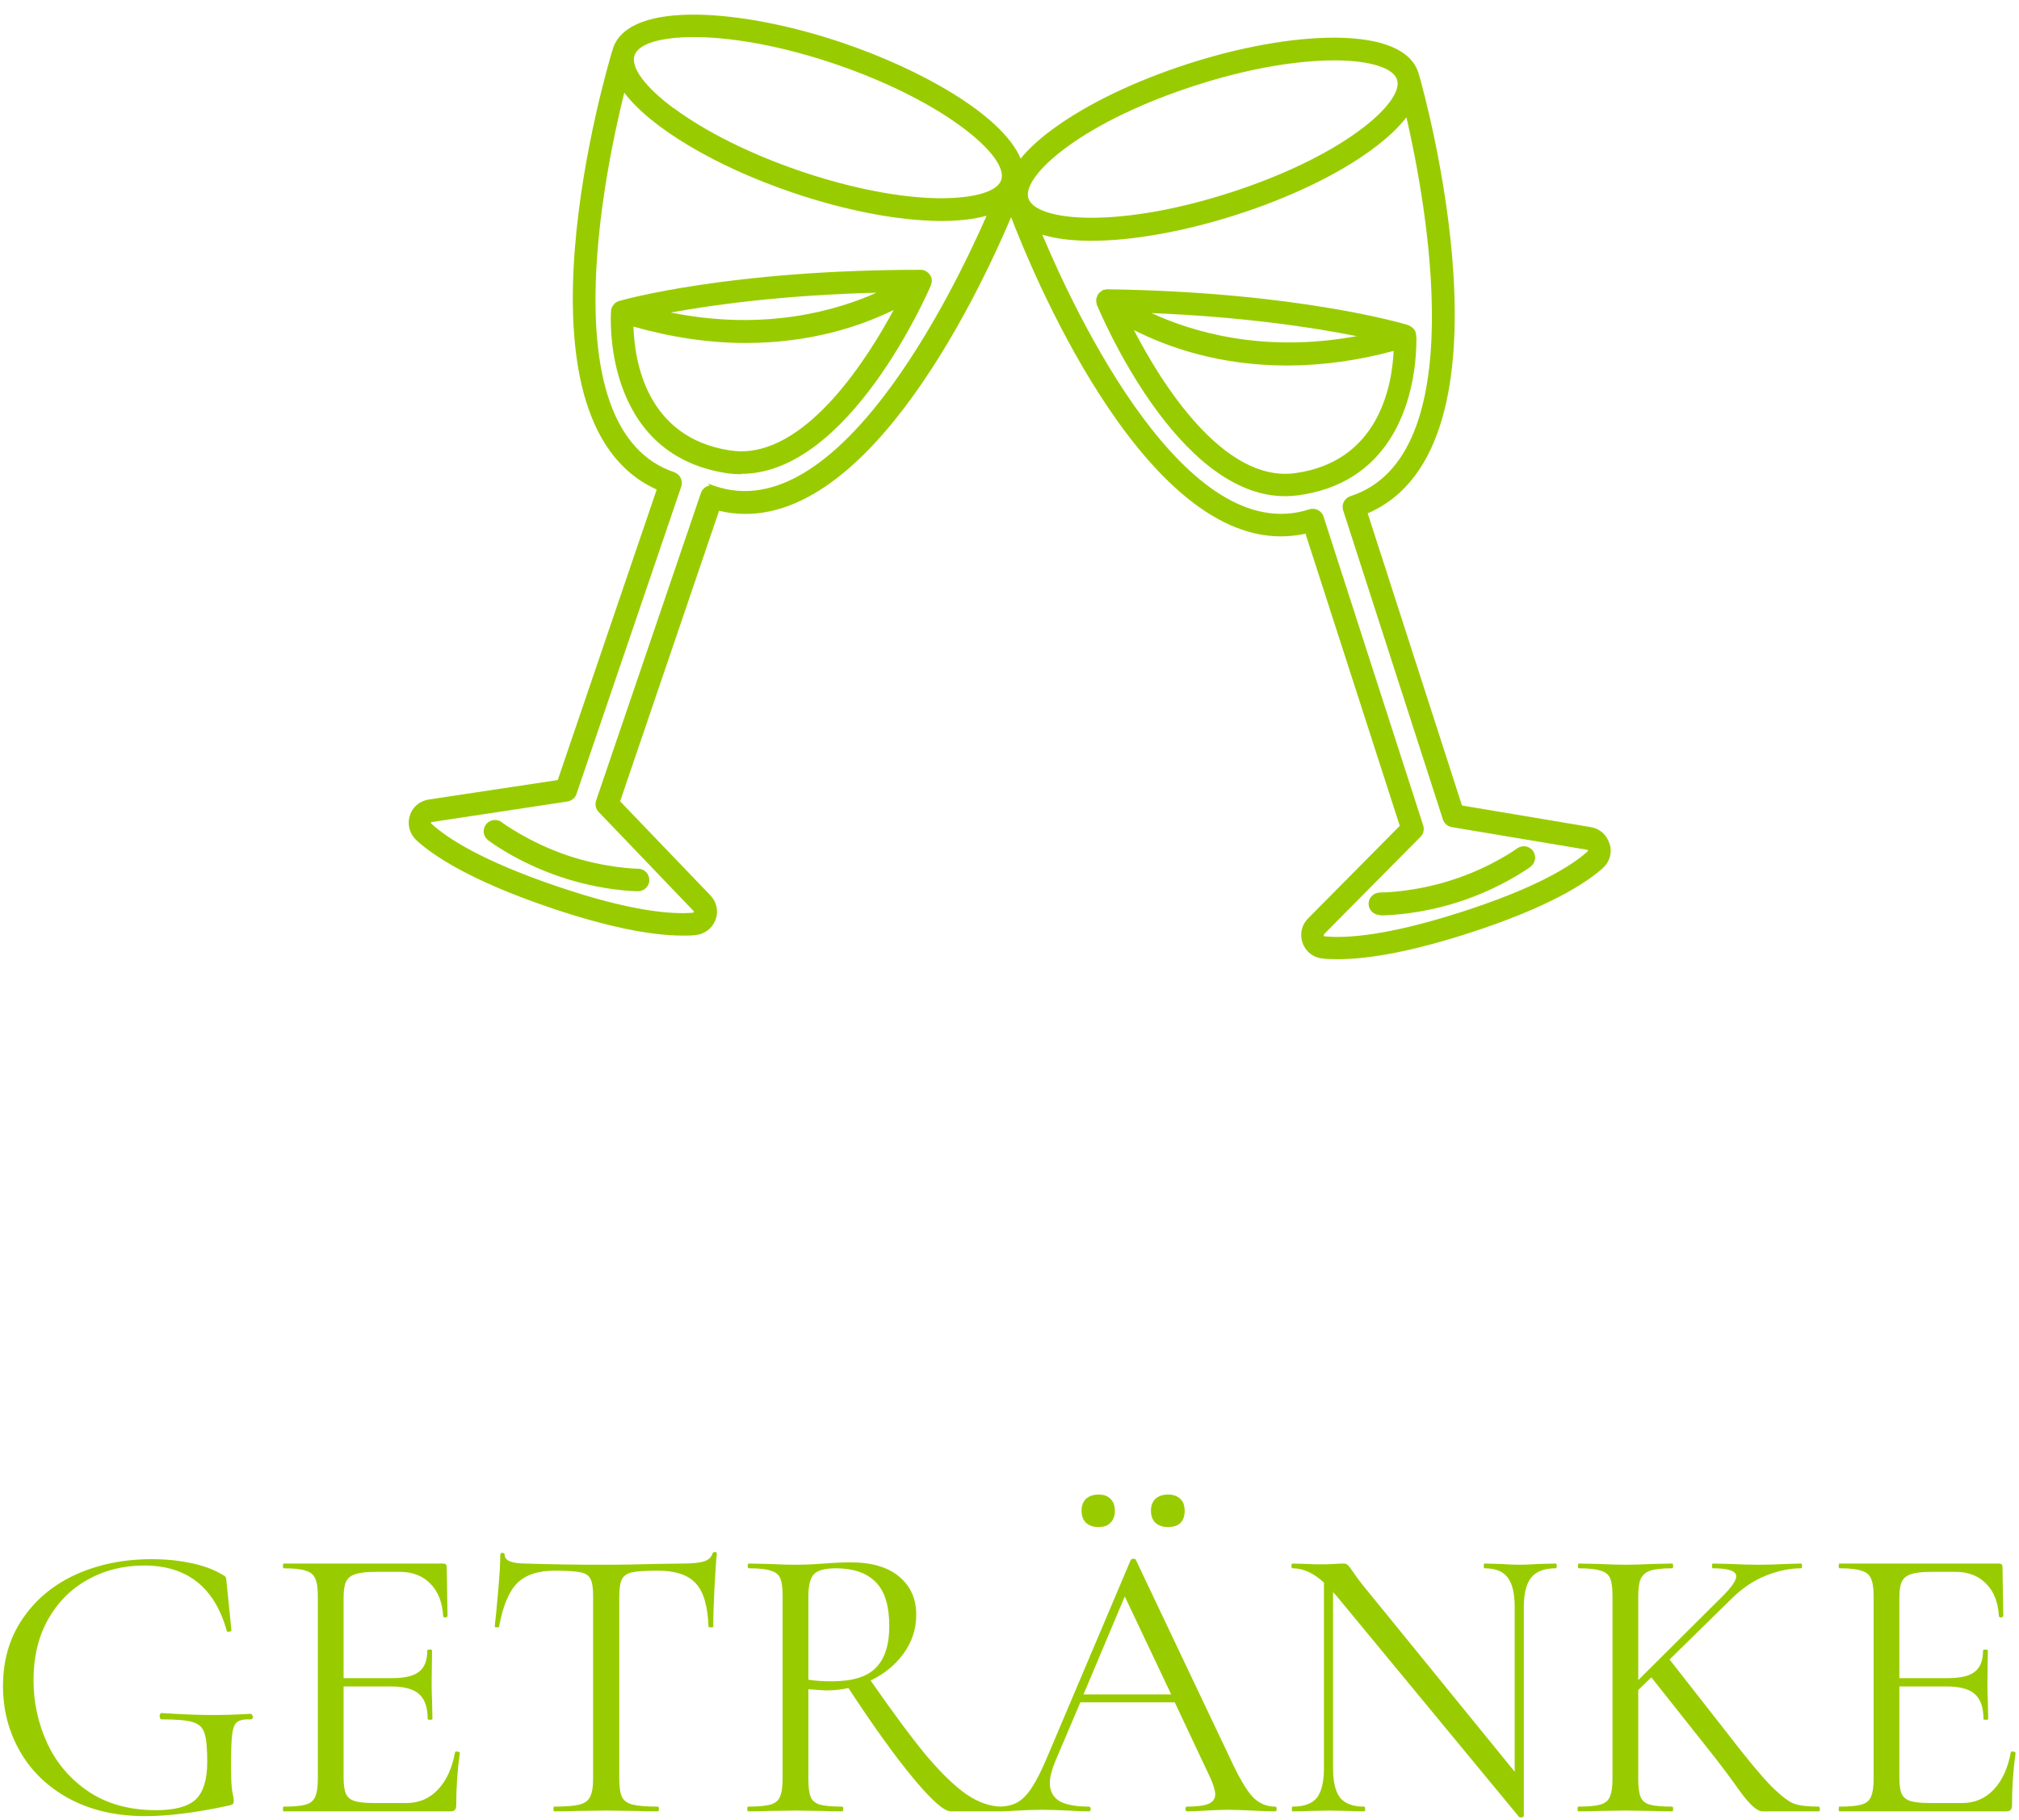 <svg width="112" height="101" viewBox="0 0 112 101" fill="none" xmlns="http://www.w3.org/2000/svg">
<path d="M27.84 45.62C27.56 45.41 27.17 45.47 26.96 45.74C26.75 46.02 26.8 46.41 27.08 46.62C27.14 46.67 28.68 47.83 31.03 48.63C33.37 49.43 35.31 49.45 35.39 49.45C35.73 49.45 36.02 49.17 36.02 48.83C36.02 48.48 35.74 48.2 35.4 48.2C35.38 48.2 33.59 48.18 31.44 47.45C29.31 46.72 27.86 45.64 27.84 45.63V45.62Z" fill="#99CC00"/>
<path d="M41.12 26.29C47.09 26.29 51.46 16.26 51.64 15.83V15.8C51.67 15.74 51.68 15.68 51.69 15.62V15.58C51.69 15.51 51.69 15.44 51.65 15.36C51.65 15.35 51.64 15.33 51.62 15.31C51.59 15.26 51.57 15.21 51.53 15.18C51.52 15.16 51.5 15.15 51.48 15.13C51.44 15.09 51.4 15.06 51.35 15.04C51.35 15.04 51.33 15.02 51.29 15.01C51.22 14.98 51.14 14.97 51.09 14.97H51.06C51.06 14.97 51.05 14.97 51.04 14.97C40.53 14.97 34.6 16.62 34.34 16.7C34.32 16.7 34.3 16.71 34.27 16.73C34.23 16.75 34.18 16.77 34.14 16.8C34.12 16.81 34.11 16.83 34.08 16.86C34.05 16.9 34.02 16.93 33.99 16.97C33.98 16.99 33.96 17.02 33.95 17.04C33.93 17.09 33.91 17.14 33.9 17.2V17.25C33.88 17.33 33.33 25.17 40.29 26.25C40.56 26.29 40.84 26.31 41.11 26.31L41.12 26.29ZM41.37 19.03C45.02 19.03 47.8 18.07 49.57 17.2C48.19 19.77 44.9 25.04 41.12 25.04C40.91 25.04 40.7 25.02 40.49 24.99C35.86 24.28 35.2 20.05 35.14 18.12C37.25 18.72 39.35 19.03 41.37 19.03ZM37.21 17.34C39.68 16.89 43.53 16.37 48.62 16.24C46.46 17.21 42.46 18.4 37.21 17.34Z" fill="#99CC00"/>
<path d="M89.3 46.87L89.28 46.81C89.14 46.32 88.74 45.97 88.24 45.89L81.1 44.69L75.87 28.48C84.51 24.77 78.97 5.04 78.73 4.19C78.73 4.16 78.71 4.14 78.7 4.13C78.7 4.12 78.7 4.11 78.7 4.1C78.7 4.08 78.7 4.05 78.68 4.03C78.28 2.78 76.69 2.11 74.1 2.09H74.01C71.69 2.09 68.82 2.6 65.91 3.54C62.96 4.49 60.3 5.77 58.42 7.15C57.67 7.7 57.06 8.25 56.62 8.8C55.57 6.33 50.97 3.81 46.78 2.39C41.27 0.51 34.92 -0.03 34.01 2.67C34.01 2.7 33.99 2.73 33.99 2.75V2.78C33.99 2.78 33.96 2.81 33.96 2.83C33.71 3.67 27.85 23.31 36.43 27.16L30.94 43.28L23.78 44.36C23.28 44.44 22.87 44.78 22.73 45.27C22.58 45.76 22.73 46.27 23.1 46.62C24.06 47.5 26.12 48.86 30.46 50.34C33.52 51.38 36.02 51.91 37.88 51.91C38.13 51.91 38.36 51.91 38.57 51.88C39.08 51.84 39.51 51.51 39.69 51.04C39.87 50.57 39.76 50.05 39.41 49.68L34.4 44.46L39.89 28.34C47.66 30.2 54.13 16.66 56.09 12.05C57.11 14.72 63.19 29.76 71.05 29.76C71.51 29.76 71.97 29.71 72.42 29.61L77.65 45.82L72.56 50.96C72.2 51.32 72.09 51.84 72.26 52.32C72.43 52.8 72.85 53.13 73.36 53.18C73.62 53.21 73.9 53.22 74.21 53.22C76.06 53.22 78.51 52.73 81.49 51.77C85.86 50.36 87.94 49.03 88.91 48.17C89.28 47.84 89.43 47.35 89.31 46.88L89.3 46.87ZM73.44 51.84L78.8 46.43C78.97 46.26 79.02 46.02 78.95 45.8L73.42 28.66C73.37 28.5 73.25 28.37 73.11 28.3C73.02 28.25 72.92 28.23 72.82 28.23C72.76 28.23 72.69 28.24 72.63 28.26C65.8 30.47 59.67 17.42 57.82 13.02C58.53 13.24 59.41 13.35 60.42 13.36H60.53C62.84 13.36 65.71 12.84 68.61 11.91C71.56 10.96 74.23 9.68 76.1 8.3C76.92 7.7 77.56 7.1 78.02 6.51C79.09 11.16 81.75 25.33 74.91 27.53C74.58 27.64 74.4 27.99 74.51 28.32L80.04 45.46C80.11 45.68 80.3 45.85 80.53 45.89L88.05 47.15C88.05 47.15 88.08 47.16 88.09 47.18C88.09 47.21 88.09 47.23 88.07 47.24C87.19 48.03 85.26 49.25 81.1 50.59C76.94 51.93 74.66 52.07 73.48 51.95C73.46 51.95 73.44 51.95 73.43 51.91C73.43 51.89 73.43 51.88 73.44 51.86V51.84ZM74.01 3.35H74.11C75.99 3.36 77.29 3.77 77.5 4.42C77.71 5.07 76.89 6.16 75.37 7.27C73.6 8.57 71.06 9.78 68.23 10.69C65.44 11.59 62.73 12.08 60.58 12.08C60.53 12.08 60.48 12.08 60.44 12.08C58.56 12.07 57.26 11.66 57.05 11.01C56.84 10.36 57.66 9.27 59.18 8.16C60.95 6.86 63.49 5.65 66.32 4.74C69.1 3.84 71.83 3.35 74.02 3.35H74.01ZM39.38 26.94C39.15 26.97 38.96 27.13 38.88 27.36L33.07 44.41C32.99 44.63 33.05 44.88 33.21 45.05L38.48 50.55C38.48 50.55 38.5 50.58 38.49 50.6C38.48 50.63 38.46 50.63 38.44 50.64C37.26 50.74 34.98 50.57 30.85 49.16C26.71 47.75 24.8 46.5 23.93 45.7C23.92 45.69 23.9 45.67 23.91 45.64C23.91 45.62 23.93 45.61 23.95 45.61L31.48 44.47C31.71 44.43 31.91 44.27 31.98 44.05L37.79 27C37.84 26.84 37.83 26.67 37.76 26.52C37.69 26.37 37.56 26.26 37.4 26.2C30.6 23.89 33.48 9.77 34.63 5.14C36.08 7.08 39.7 9.24 43.95 10.68C46.89 11.68 49.79 12.24 52.12 12.26H52.26C53.21 12.26 54.04 12.16 54.73 11.97C52.81 16.34 46.48 29.29 39.67 26.97L39.26 26.83L39.37 26.94H39.38ZM37.39 6.02C35.79 4.84 34.97 3.73 35.2 3.07C35.42 2.43 36.63 2.06 38.46 2.06C38.55 2.06 38.65 2.06 38.74 2.06C40.95 2.1 43.66 2.64 46.38 3.57C49.1 4.5 51.58 5.73 53.35 7.04C54.95 8.22 55.77 9.33 55.54 9.99C55.32 10.63 54.06 11 52.15 11H52.13C49.93 10.98 47.17 10.44 44.36 9.48C41.64 8.55 39.16 7.32 37.39 6.01V6.02Z" fill="#99CC00"/>
<path d="M76.57 50.79C76.78 50.79 78.67 50.77 80.92 50.04C83.25 49.29 84.84 48.14 84.9 48.09C85.04 47.99 85.12 47.84 85.15 47.68C85.18 47.51 85.13 47.35 85.04 47.21C84.94 47.07 84.79 46.99 84.63 46.96C84.46 46.93 84.3 46.98 84.16 47.07C84.1 47.12 82.66 48.15 80.53 48.83C78.43 49.51 76.64 49.52 76.55 49.52C76.21 49.52 75.92 49.8 75.92 50.14C75.92 50.49 76.2 50.77 76.57 50.77V50.79Z" fill="#99CC00"/>
<path d="M78.57 18.85H78.58L78.56 18.6C78.56 18.58 78.56 18.56 78.55 18.55C78.55 18.49 78.53 18.44 78.51 18.39C78.51 18.37 78.49 18.35 78.48 18.33C78.45 18.28 78.42 18.24 78.36 18.19L78.34 18.17C78.28 18.12 78.22 18.09 78.16 18.06L78.13 18.04C77.88 17.96 71.94 16.2 61.44 16.05C61.38 16.05 61.31 16.06 61.25 16.08H61.2C61.2 16.08 61.15 16.12 61.12 16.14C61.1 16.15 61.08 16.17 61.05 16.19C61.02 16.21 60.99 16.24 60.96 16.27C60.93 16.3 60.91 16.34 60.88 16.39C60.88 16.4 60.86 16.42 60.86 16.44V16.46C60.82 16.52 60.81 16.59 60.81 16.66C60.81 16.67 60.81 16.68 60.81 16.69C60.81 16.75 60.82 16.81 60.84 16.86V16.9C61.03 17.33 65.27 27.53 71.29 27.53C71.53 27.53 71.78 27.51 72.02 27.48C78.3 26.62 78.58 20.21 78.57 18.84V18.85ZM77.31 19.47C77.22 21.4 76.49 25.61 71.85 26.25C67.82 26.81 64.34 21.1 62.9 18.31C64.72 19.24 67.6 20.28 71.4 20.28C73.32 20.28 75.3 20.01 77.31 19.47ZM63.88 17.37C68.97 17.58 72.8 18.16 75.26 18.65C70.01 19.62 66.03 18.37 63.88 17.37Z" fill="#99CC00"/>
<path d="M8.064 100.764C6.451 100.764 5.043 100.441 3.84 99.796C2.652 99.151 1.743 98.278 1.112 97.178C0.481 96.078 0.166 94.868 0.166 93.548C0.166 92.125 0.525 90.886 1.244 89.83C1.963 88.759 2.945 87.938 4.192 87.366C5.453 86.794 6.861 86.508 8.416 86.508C9.193 86.508 9.927 86.581 10.616 86.728C11.305 86.875 11.877 87.087 12.332 87.366C12.449 87.425 12.515 87.476 12.53 87.52C12.545 87.564 12.559 87.674 12.574 87.85L12.838 90.446C12.838 90.49 12.794 90.519 12.706 90.534C12.633 90.549 12.589 90.527 12.574 90.468C11.899 88.063 10.374 86.86 7.998 86.86C6.839 86.86 5.791 87.124 4.852 87.652C3.928 88.165 3.195 88.906 2.652 89.874C2.124 90.827 1.86 91.942 1.86 93.218C1.86 94.465 2.117 95.638 2.63 96.738C3.143 97.838 3.913 98.733 4.94 99.422C5.967 100.097 7.206 100.434 8.658 100.434C9.699 100.434 10.433 100.236 10.858 99.84C11.283 99.429 11.496 98.733 11.496 97.75C11.496 96.987 11.445 96.459 11.342 96.166C11.254 95.858 11.041 95.653 10.704 95.55C10.381 95.447 9.809 95.396 8.988 95.396C8.9 95.396 8.856 95.337 8.856 95.22C8.856 95.176 8.863 95.139 8.878 95.11C8.907 95.066 8.937 95.044 8.966 95.044C10.11 95.117 11.034 95.154 11.738 95.154C12.413 95.154 13.139 95.132 13.916 95.088C13.945 95.088 13.967 95.11 13.982 95.154C14.011 95.183 14.026 95.213 14.026 95.242C14.026 95.345 13.989 95.396 13.916 95.396C13.549 95.381 13.293 95.433 13.146 95.55C13.014 95.653 12.926 95.873 12.882 96.21C12.838 96.533 12.816 97.119 12.816 97.97C12.816 98.63 12.838 99.099 12.882 99.378C12.941 99.657 12.97 99.833 12.97 99.906C12.97 99.994 12.955 100.053 12.926 100.082C12.897 100.111 12.831 100.141 12.728 100.17C10.909 100.566 9.355 100.764 8.064 100.764ZM25.243 97.222C25.243 97.193 25.272 97.178 25.331 97.178C25.375 97.178 25.412 97.185 25.441 97.2C25.485 97.215 25.507 97.237 25.507 97.266C25.375 98.19 25.309 99.158 25.309 100.17C25.309 100.287 25.28 100.375 25.221 100.434C25.177 100.478 25.089 100.5 24.957 100.5H15.739C15.71 100.5 15.695 100.456 15.695 100.368C15.695 100.28 15.71 100.236 15.739 100.236C16.296 100.236 16.7 100.199 16.949 100.126C17.213 100.053 17.389 99.913 17.477 99.708C17.58 99.488 17.631 99.158 17.631 98.718V88.532C17.631 88.092 17.58 87.769 17.477 87.564C17.389 87.359 17.213 87.219 16.949 87.146C16.7 87.058 16.296 87.014 15.739 87.014C15.71 87.014 15.695 86.97 15.695 86.882C15.695 86.794 15.71 86.75 15.739 86.75H24.583C24.715 86.75 24.781 86.816 24.781 86.948L24.825 89.654C24.825 89.698 24.788 89.727 24.715 89.742C24.642 89.742 24.598 89.72 24.583 89.676C24.539 88.899 24.304 88.297 23.879 87.872C23.454 87.432 22.889 87.212 22.185 87.212H20.843C20.33 87.212 19.948 87.256 19.699 87.344C19.464 87.417 19.296 87.557 19.193 87.762C19.105 87.953 19.061 88.246 19.061 88.642V93.108H21.745C22.449 93.108 22.948 92.991 23.241 92.756C23.549 92.521 23.703 92.125 23.703 91.568C23.703 91.539 23.747 91.524 23.835 91.524C23.923 91.524 23.967 91.539 23.967 91.568L23.945 93.35C23.945 93.775 23.952 94.098 23.967 94.318L23.989 95.374C23.989 95.403 23.945 95.418 23.857 95.418C23.769 95.418 23.725 95.403 23.725 95.374C23.725 94.729 23.564 94.267 23.241 93.988C22.933 93.709 22.412 93.57 21.679 93.57H19.061V98.63C19.061 99.041 19.105 99.341 19.193 99.532C19.281 99.723 19.442 99.855 19.677 99.928C19.912 100.001 20.278 100.038 20.777 100.038H22.537C23.241 100.038 23.828 99.789 24.297 99.29C24.766 98.791 25.082 98.102 25.243 97.222ZM30.767 87.146C29.843 87.146 29.147 87.381 28.677 87.85C28.223 88.319 27.893 89.119 27.687 90.248C27.687 90.277 27.643 90.292 27.555 90.292C27.482 90.292 27.445 90.277 27.445 90.248C27.504 89.72 27.57 89.031 27.643 88.18C27.717 87.329 27.753 86.691 27.753 86.266C27.753 86.193 27.79 86.156 27.863 86.156C27.951 86.156 27.995 86.193 27.995 86.266C27.995 86.589 28.391 86.75 29.183 86.75C30.43 86.794 31.904 86.816 33.605 86.816C34.471 86.816 35.387 86.801 36.355 86.772L37.851 86.75C38.379 86.75 38.768 86.713 39.017 86.64C39.281 86.567 39.45 86.42 39.523 86.2C39.538 86.141 39.582 86.112 39.655 86.112C39.729 86.112 39.765 86.141 39.765 86.2C39.721 86.625 39.677 87.271 39.633 88.136C39.589 89.001 39.567 89.705 39.567 90.248C39.567 90.277 39.523 90.292 39.435 90.292C39.347 90.292 39.303 90.277 39.303 90.248C39.259 89.104 39.025 88.305 38.599 87.85C38.174 87.381 37.47 87.146 36.487 87.146C35.827 87.146 35.358 87.175 35.079 87.234C34.801 87.293 34.61 87.417 34.507 87.608C34.405 87.799 34.353 88.121 34.353 88.576V98.718C34.353 99.173 34.405 99.503 34.507 99.708C34.61 99.913 34.808 100.053 35.101 100.126C35.395 100.199 35.857 100.236 36.487 100.236C36.531 100.236 36.553 100.28 36.553 100.368C36.553 100.456 36.531 100.5 36.487 100.5C36.003 100.5 35.615 100.493 35.321 100.478L33.605 100.456L31.955 100.478C31.662 100.493 31.259 100.5 30.745 100.5C30.716 100.5 30.701 100.456 30.701 100.368C30.701 100.28 30.716 100.236 30.745 100.236C31.376 100.236 31.838 100.199 32.131 100.126C32.425 100.053 32.623 99.913 32.725 99.708C32.843 99.488 32.901 99.158 32.901 98.718V88.532C32.901 88.077 32.85 87.762 32.747 87.586C32.645 87.395 32.454 87.278 32.175 87.234C31.897 87.175 31.427 87.146 30.767 87.146ZM55.579 100.236C55.608 100.236 55.623 100.28 55.623 100.368C55.623 100.456 55.608 100.5 55.579 100.5H52.741C52.374 100.5 51.685 99.891 50.673 98.674C49.661 97.457 48.458 95.785 47.065 93.658C46.669 93.746 46.258 93.79 45.833 93.79C45.745 93.79 45.415 93.768 44.843 93.724V98.718C44.843 99.173 44.887 99.503 44.975 99.708C45.063 99.913 45.231 100.053 45.481 100.126C45.745 100.199 46.155 100.236 46.713 100.236C46.757 100.236 46.779 100.28 46.779 100.368C46.779 100.456 46.757 100.5 46.713 100.5C46.258 100.5 45.899 100.493 45.635 100.478L44.117 100.456L42.621 100.478C42.357 100.493 41.983 100.5 41.499 100.5C41.469 100.5 41.455 100.456 41.455 100.368C41.455 100.28 41.469 100.236 41.499 100.236C42.056 100.236 42.467 100.199 42.731 100.126C42.995 100.053 43.171 99.913 43.259 99.708C43.361 99.488 43.413 99.158 43.413 98.718V88.532C43.413 88.092 43.369 87.769 43.281 87.564C43.193 87.359 43.017 87.219 42.753 87.146C42.503 87.058 42.1 87.014 41.543 87.014C41.499 87.014 41.477 86.97 41.477 86.882C41.477 86.794 41.499 86.75 41.543 86.75L42.621 86.772C43.237 86.801 43.735 86.816 44.117 86.816C44.439 86.816 44.74 86.809 45.019 86.794C45.297 86.779 45.532 86.765 45.723 86.75C46.265 86.706 46.757 86.684 47.197 86.684C48.355 86.684 49.25 86.948 49.881 87.476C50.511 88.004 50.827 88.708 50.827 89.588C50.827 90.38 50.592 91.099 50.123 91.744C49.668 92.375 49.059 92.873 48.297 93.24C49.529 95.015 50.563 96.408 51.399 97.42C52.249 98.417 52.997 99.136 53.643 99.576C54.303 100.016 54.948 100.236 55.579 100.236ZM44.843 93.196C45.209 93.255 45.642 93.284 46.141 93.284C47.285 93.284 48.099 93.035 48.583 92.536C49.081 92.037 49.331 91.267 49.331 90.226C49.331 89.082 49.074 88.261 48.561 87.762C48.062 87.263 47.329 87.014 46.361 87.014C45.789 87.014 45.393 87.117 45.173 87.322C44.953 87.527 44.843 87.945 44.843 88.576V93.196ZM60.943 84.726C60.65 84.726 60.415 84.645 60.239 84.484C60.078 84.323 59.997 84.103 59.997 83.824C59.997 83.545 60.078 83.325 60.239 83.164C60.415 83.003 60.65 82.922 60.943 82.922C61.237 82.922 61.457 83.003 61.603 83.164C61.765 83.311 61.845 83.531 61.845 83.824C61.845 84.103 61.765 84.323 61.603 84.484C61.457 84.645 61.237 84.726 60.943 84.726ZM64.793 84.726C64.5 84.726 64.265 84.645 64.089 84.484C63.928 84.323 63.847 84.103 63.847 83.824C63.847 83.545 63.928 83.325 64.089 83.164C64.265 83.003 64.5 82.922 64.793 82.922C65.087 82.922 65.314 83.003 65.475 83.164C65.637 83.311 65.717 83.531 65.717 83.824C65.717 84.117 65.637 84.345 65.475 84.506C65.314 84.653 65.087 84.726 64.793 84.726ZM70.733 100.236C70.792 100.236 70.821 100.28 70.821 100.368C70.821 100.456 70.792 100.5 70.733 100.5C70.455 100.5 70.022 100.485 69.435 100.456C68.849 100.427 68.423 100.412 68.159 100.412C67.837 100.412 67.426 100.427 66.927 100.456C66.458 100.485 66.099 100.5 65.849 100.5C65.791 100.5 65.761 100.456 65.761 100.368C65.761 100.28 65.791 100.236 65.849 100.236C66.392 100.236 66.788 100.185 67.037 100.082C67.287 99.979 67.411 99.803 67.411 99.554C67.411 99.349 67.316 99.033 67.125 98.608L65.167 94.45H59.931L58.545 97.706C58.34 98.205 58.237 98.608 58.237 98.916C58.237 99.371 58.413 99.708 58.765 99.928C59.132 100.133 59.675 100.236 60.393 100.236C60.467 100.236 60.503 100.28 60.503 100.368C60.503 100.456 60.467 100.5 60.393 100.5C60.129 100.5 59.748 100.485 59.249 100.456C58.692 100.427 58.208 100.412 57.797 100.412C57.416 100.412 56.976 100.427 56.477 100.456C56.037 100.485 55.671 100.5 55.377 100.5C55.304 100.5 55.267 100.456 55.267 100.368C55.267 100.28 55.304 100.236 55.377 100.236C55.788 100.236 56.133 100.163 56.411 100.016C56.705 99.855 56.976 99.583 57.225 99.202C57.489 98.806 57.775 98.241 58.083 97.508L62.725 86.552C62.755 86.508 62.806 86.486 62.879 86.486C62.953 86.486 62.997 86.508 63.011 86.552L68.203 97.486C68.702 98.571 69.127 99.305 69.479 99.686C69.831 100.053 70.249 100.236 70.733 100.236ZM60.107 94.01H64.969L62.395 88.576L60.107 94.01ZM86.291 86.75C86.335 86.75 86.357 86.794 86.357 86.882C86.357 86.97 86.335 87.014 86.291 87.014C85.675 87.014 85.227 87.183 84.949 87.52C84.67 87.857 84.531 88.407 84.531 89.17V100.764C84.531 100.793 84.494 100.815 84.421 100.83C84.347 100.845 84.296 100.837 84.267 100.808L74.147 88.554L73.949 88.334V98.102C73.949 98.865 74.081 99.415 74.345 99.752C74.623 100.075 75.063 100.236 75.665 100.236C75.709 100.236 75.731 100.28 75.731 100.368C75.731 100.456 75.709 100.5 75.665 100.5C75.298 100.5 75.019 100.493 74.829 100.478L73.729 100.456L72.607 100.478C72.401 100.493 72.101 100.5 71.705 100.5C71.675 100.5 71.661 100.456 71.661 100.368C71.661 100.28 71.675 100.236 71.705 100.236C72.335 100.236 72.783 100.075 73.047 99.752C73.311 99.415 73.443 98.865 73.443 98.102V87.806C72.871 87.278 72.291 87.014 71.705 87.014C71.661 87.014 71.639 86.97 71.639 86.882C71.639 86.794 71.661 86.75 71.705 86.75L72.519 86.772C72.695 86.787 72.937 86.794 73.245 86.794C73.567 86.794 73.831 86.787 74.037 86.772C74.242 86.757 74.403 86.75 74.521 86.75C74.638 86.75 74.719 86.779 74.763 86.838C74.821 86.882 74.909 86.992 75.027 87.168C75.203 87.432 75.379 87.674 75.555 87.894L84.025 98.3V89.17C84.025 88.407 83.893 87.857 83.629 87.52C83.379 87.183 82.954 87.014 82.353 87.014C82.323 87.014 82.309 86.97 82.309 86.882C82.309 86.794 82.323 86.75 82.353 86.75L83.211 86.772C83.651 86.801 84.01 86.816 84.289 86.816C84.553 86.816 84.919 86.801 85.389 86.772L86.291 86.75ZM100.889 100.236C100.933 100.236 100.955 100.28 100.955 100.368C100.955 100.456 100.933 100.5 100.889 100.5H98.425C98.308 100.5 98.095 100.5 97.787 100.5C97.494 100.515 97.076 100.148 96.533 99.4C95.99 98.637 95.47 97.941 94.971 97.31L91.605 93.064L90.879 93.768V98.718C90.879 99.158 90.923 99.488 91.011 99.708C91.099 99.913 91.268 100.053 91.517 100.126C91.781 100.199 92.192 100.236 92.749 100.236C92.793 100.236 92.815 100.28 92.815 100.368C92.815 100.456 92.793 100.5 92.749 100.5C92.309 100.5 91.957 100.493 91.693 100.478L90.153 100.456L88.657 100.478C88.393 100.493 88.026 100.5 87.557 100.5C87.528 100.5 87.513 100.456 87.513 100.368C87.513 100.28 87.528 100.236 87.557 100.236C88.114 100.236 88.518 100.199 88.767 100.126C89.031 100.053 89.207 99.913 89.295 99.708C89.398 99.488 89.449 99.158 89.449 98.718V88.532C89.449 88.092 89.405 87.769 89.317 87.564C89.229 87.359 89.053 87.219 88.789 87.146C88.54 87.058 88.136 87.014 87.579 87.014C87.55 87.014 87.535 86.97 87.535 86.882C87.535 86.794 87.55 86.75 87.579 86.75L88.679 86.772C89.295 86.801 89.786 86.816 90.153 86.816C90.578 86.816 91.099 86.801 91.715 86.772L92.749 86.75C92.793 86.75 92.815 86.794 92.815 86.882C92.815 86.97 92.793 87.014 92.749 87.014C92.206 87.014 91.803 87.058 91.539 87.146C91.29 87.234 91.114 87.388 91.011 87.608C90.923 87.813 90.879 88.136 90.879 88.576V93.218L95.587 88.532C96.071 88.048 96.313 87.689 96.313 87.454C96.313 87.161 95.88 87.014 95.015 87.014C94.986 87.014 94.971 86.97 94.971 86.882C94.971 86.794 94.986 86.75 95.015 86.75L95.961 86.772C96.548 86.801 97.083 86.816 97.567 86.816C98.051 86.816 98.557 86.801 99.085 86.772L99.899 86.75C99.943 86.75 99.965 86.794 99.965 86.882C99.965 86.97 99.943 87.014 99.899 87.014C99.298 87.014 98.66 87.146 97.985 87.41C97.31 87.674 96.68 88.092 96.093 88.664L92.617 92.074L95.785 96.122C96.856 97.515 97.67 98.498 98.227 99.07C98.799 99.642 99.239 99.979 99.547 100.082C99.855 100.185 100.302 100.236 100.889 100.236ZM111.546 97.222C111.546 97.193 111.575 97.178 111.634 97.178C111.678 97.178 111.714 97.185 111.744 97.2C111.788 97.215 111.81 97.237 111.81 97.266C111.678 98.19 111.612 99.158 111.612 100.17C111.612 100.287 111.582 100.375 111.524 100.434C111.48 100.478 111.392 100.5 111.26 100.5H102.042C102.012 100.5 101.998 100.456 101.998 100.368C101.998 100.28 102.012 100.236 102.042 100.236C102.599 100.236 103.002 100.199 103.252 100.126C103.516 100.053 103.692 99.913 103.78 99.708C103.882 99.488 103.934 99.158 103.934 98.718V88.532C103.934 88.092 103.882 87.769 103.78 87.564C103.692 87.359 103.516 87.219 103.252 87.146C103.002 87.058 102.599 87.014 102.042 87.014C102.012 87.014 101.998 86.97 101.998 86.882C101.998 86.794 102.012 86.75 102.042 86.75H110.886C111.018 86.75 111.084 86.816 111.084 86.948L111.128 89.654C111.128 89.698 111.091 89.727 111.018 89.742C110.944 89.742 110.9 89.72 110.886 89.676C110.842 88.899 110.607 88.297 110.182 87.872C109.756 87.432 109.192 87.212 108.488 87.212H107.146C106.632 87.212 106.251 87.256 106.002 87.344C105.767 87.417 105.598 87.557 105.496 87.762C105.408 87.953 105.364 88.246 105.364 88.642V93.108H108.048C108.752 93.108 109.25 92.991 109.544 92.756C109.852 92.521 110.006 92.125 110.006 91.568C110.006 91.539 110.05 91.524 110.138 91.524C110.226 91.524 110.27 91.539 110.27 91.568L110.248 93.35C110.248 93.775 110.255 94.098 110.27 94.318L110.292 95.374C110.292 95.403 110.248 95.418 110.16 95.418C110.072 95.418 110.028 95.403 110.028 95.374C110.028 94.729 109.866 94.267 109.544 93.988C109.236 93.709 108.715 93.57 107.982 93.57H105.364V98.63C105.364 99.041 105.408 99.341 105.496 99.532C105.584 99.723 105.745 99.855 105.98 99.928C106.214 100.001 106.581 100.038 107.08 100.038H108.84C109.544 100.038 110.13 99.789 110.6 99.29C111.069 98.791 111.384 98.102 111.546 97.222Z" fill="#99CC00"/>
</svg>
